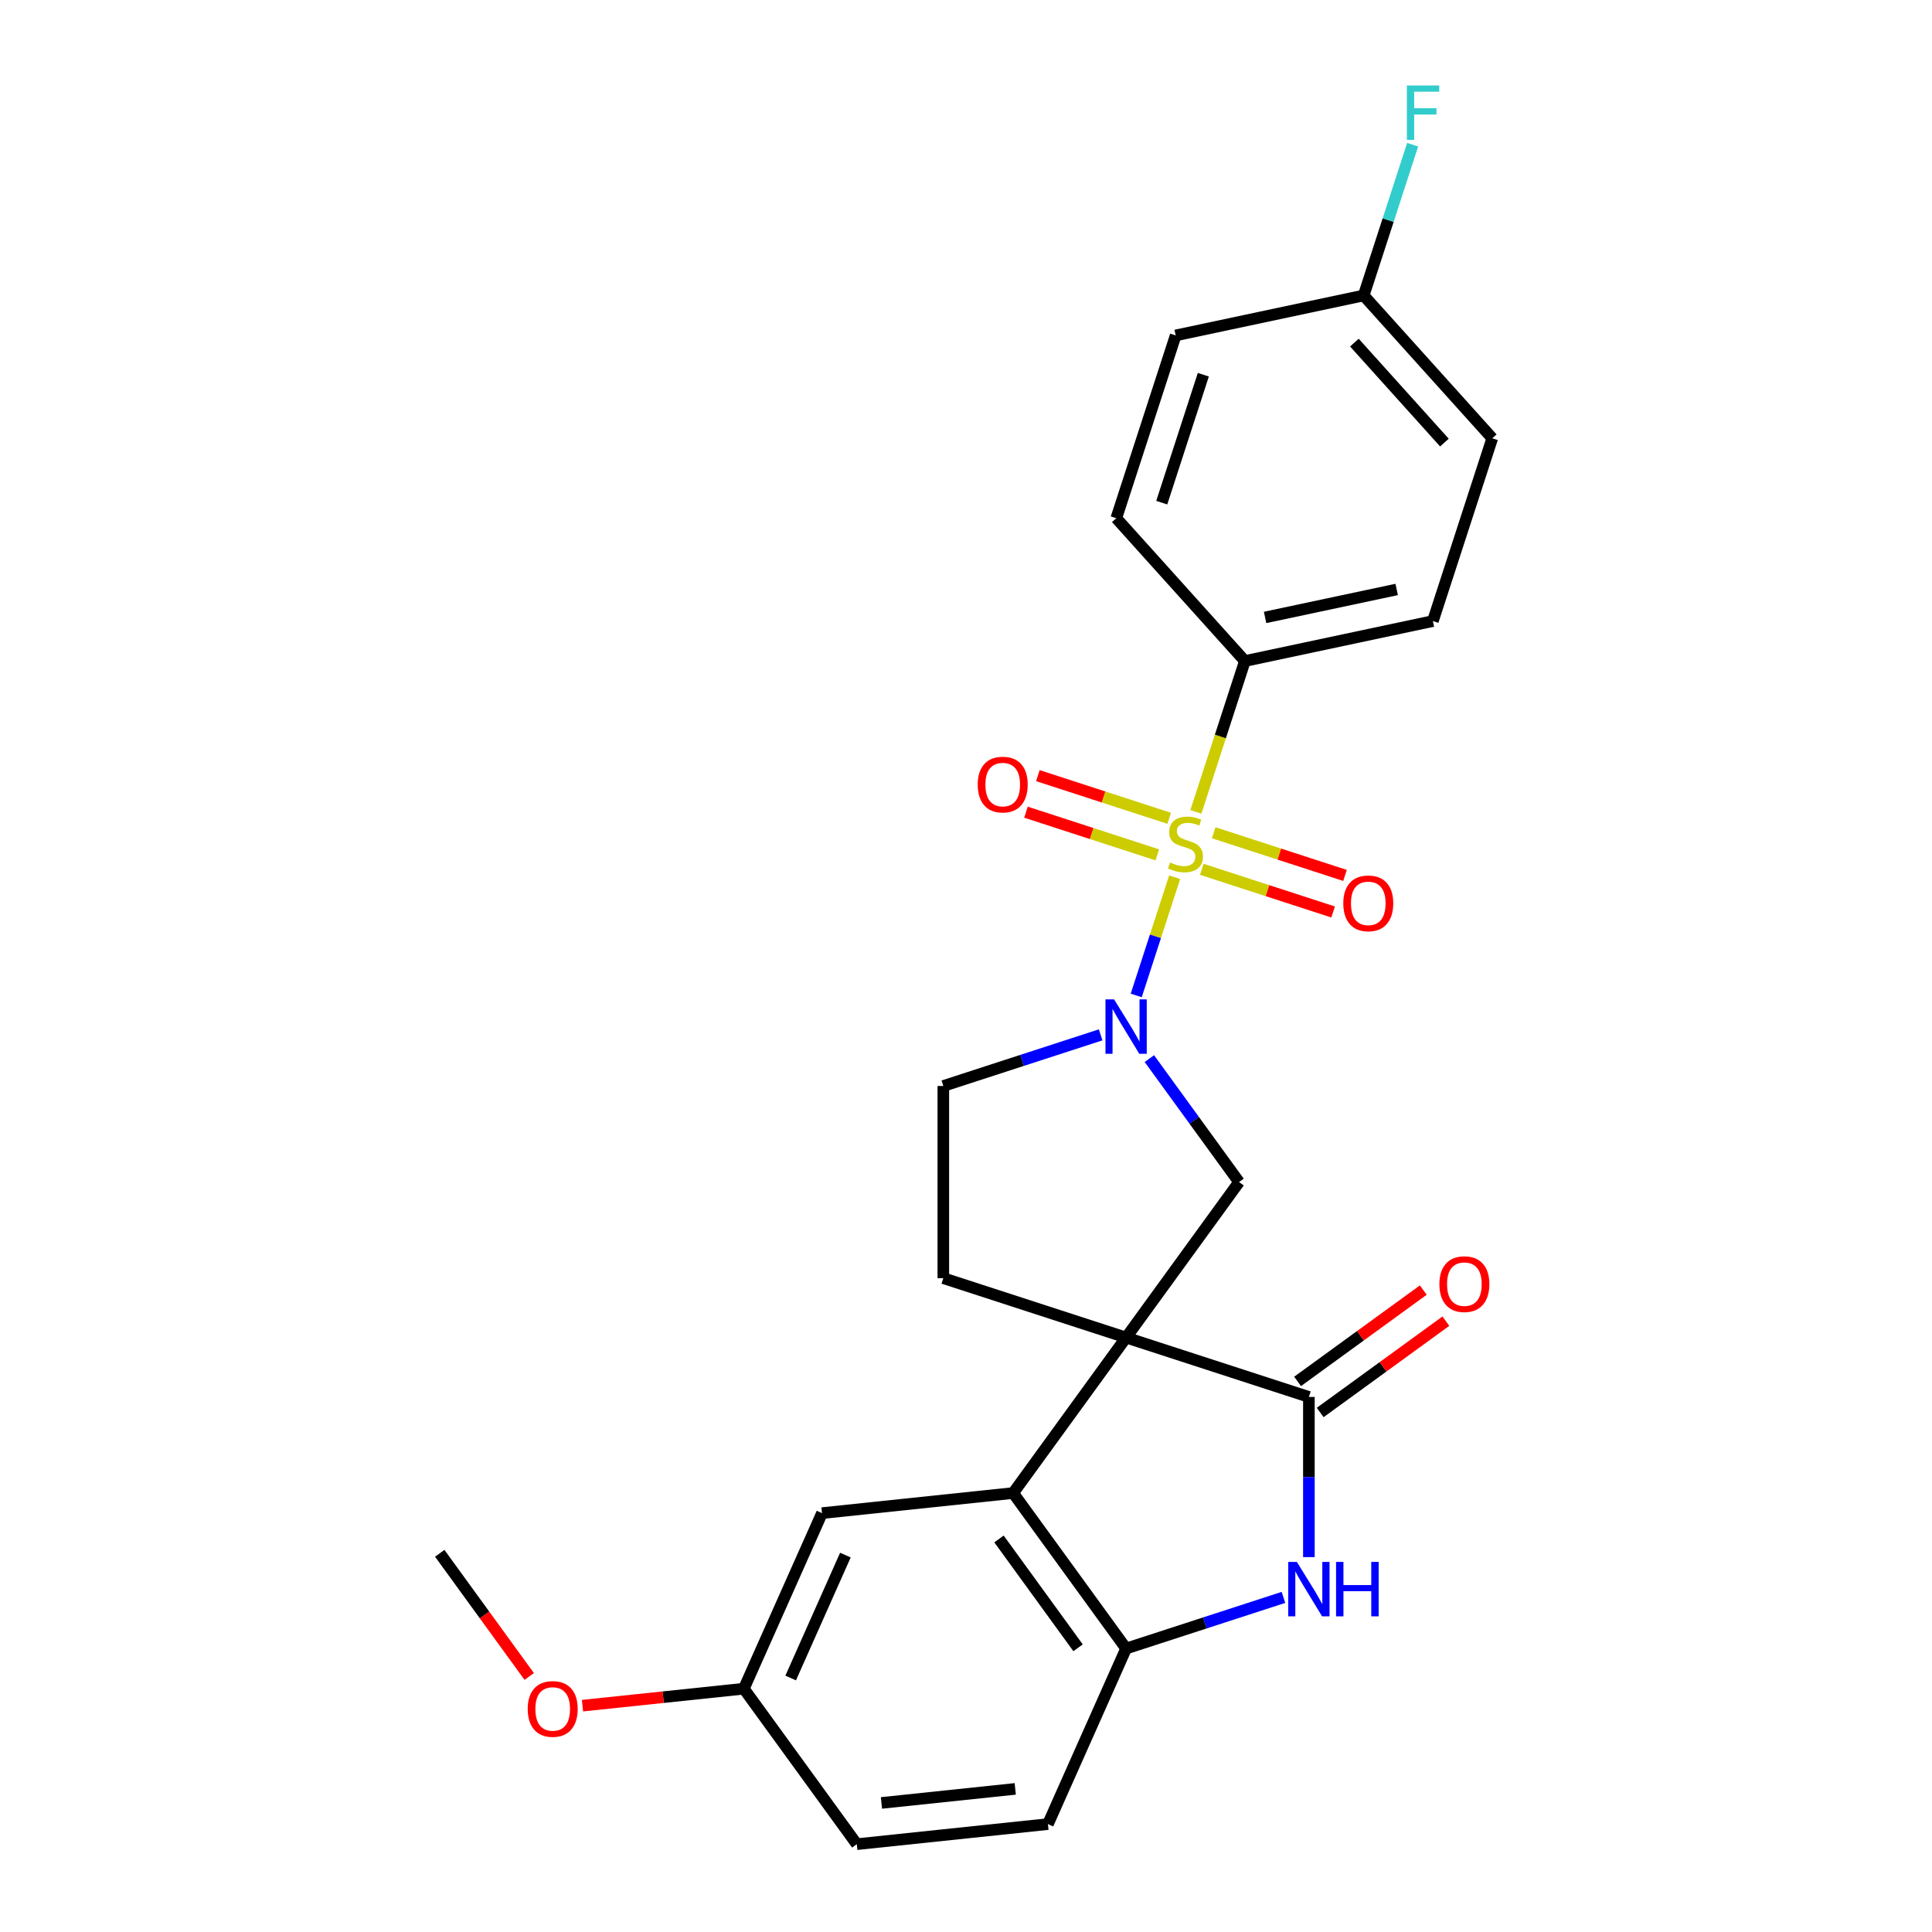 <?xml version='1.0' encoding='iso-8859-1'?>
<svg version='1.1' baseProfile='full'
              xmlns='http://www.w3.org/2000/svg'
                      xmlns:rdkit='http://www.rdkit.org/xml'
                      xmlns:xlink='http://www.w3.org/1999/xlink'
                  xml:space='preserve'
width='1000px' height='1000px' viewBox='0 0 1000 1000'>
<!-- END OF HEADER -->
<rect style='opacity:1.0;fill:#FFFFFF;stroke:none' width='1000' height='1000' x='0' y='0'> </rect>
<path class='bond-2' d='M 582.871,692.316 L 677.478,723.056' style='fill:none;fill-rule:evenodd;stroke:#000000;stroke-width:6px;stroke-linecap:butt;stroke-linejoin:miter;stroke-opacity:1' />
<path class='bond-3' d='M 582.871,692.316 L 524.401,772.794' style='fill:none;fill-rule:evenodd;stroke:#000000;stroke-width:6px;stroke-linecap:butt;stroke-linejoin:miter;stroke-opacity:1' />
<path class='bond-5' d='M 582.871,692.316 L 641.341,611.839' style='fill:none;fill-rule:evenodd;stroke:#000000;stroke-width:6px;stroke-linecap:butt;stroke-linejoin:miter;stroke-opacity:1' />
<path class='bond-7' d='M 582.871,692.316 L 488.264,661.576' style='fill:none;fill-rule:evenodd;stroke:#000000;stroke-width:6px;stroke-linecap:butt;stroke-linejoin:miter;stroke-opacity:1' />
<path class='bond-0' d='M 607.993,454.043 L 598.051,484.643' style='fill:none;fill-rule:evenodd;stroke:#CCCC00;stroke-width:6px;stroke-linecap:butt;stroke-linejoin:miter;stroke-opacity:1' />
<path class='bond-0' d='M 598.051,484.643 L 588.108,515.243' style='fill:none;fill-rule:evenodd;stroke:#0000FF;stroke-width:6px;stroke-linecap:butt;stroke-linejoin:miter;stroke-opacity:1' />
<path class='bond-8' d='M 618.983,420.221 L 631.667,381.184' style='fill:none;fill-rule:evenodd;stroke:#CCCC00;stroke-width:6px;stroke-linecap:butt;stroke-linejoin:miter;stroke-opacity:1' />
<path class='bond-8' d='M 631.667,381.184 L 644.351,342.146' style='fill:none;fill-rule:evenodd;stroke:#000000;stroke-width:6px;stroke-linecap:butt;stroke-linejoin:miter;stroke-opacity:1' />
<path class='bond-9' d='M 605.165,423.55 L 571.179,412.507' style='fill:none;fill-rule:evenodd;stroke:#CCCC00;stroke-width:6px;stroke-linecap:butt;stroke-linejoin:miter;stroke-opacity:1' />
<path class='bond-9' d='M 571.179,412.507 L 537.193,401.465' style='fill:none;fill-rule:evenodd;stroke:#FF0000;stroke-width:6px;stroke-linecap:butt;stroke-linejoin:miter;stroke-opacity:1' />
<path class='bond-9' d='M 599.017,442.471 L 565.032,431.429' style='fill:none;fill-rule:evenodd;stroke:#CCCC00;stroke-width:6px;stroke-linecap:butt;stroke-linejoin:miter;stroke-opacity:1' />
<path class='bond-9' d='M 565.032,431.429 L 531.046,420.386' style='fill:none;fill-rule:evenodd;stroke:#FF0000;stroke-width:6px;stroke-linecap:butt;stroke-linejoin:miter;stroke-opacity:1' />
<path class='bond-10' d='M 622.056,449.957 L 656.042,461' style='fill:none;fill-rule:evenodd;stroke:#CCCC00;stroke-width:6px;stroke-linecap:butt;stroke-linejoin:miter;stroke-opacity:1' />
<path class='bond-10' d='M 656.042,461 L 690.028,472.043' style='fill:none;fill-rule:evenodd;stroke:#FF0000;stroke-width:6px;stroke-linecap:butt;stroke-linejoin:miter;stroke-opacity:1' />
<path class='bond-10' d='M 628.204,431.036 L 662.19,442.078' style='fill:none;fill-rule:evenodd;stroke:#CCCC00;stroke-width:6px;stroke-linecap:butt;stroke-linejoin:miter;stroke-opacity:1' />
<path class='bond-10' d='M 662.19,442.078 L 696.176,453.121' style='fill:none;fill-rule:evenodd;stroke:#FF0000;stroke-width:6px;stroke-linecap:butt;stroke-linejoin:miter;stroke-opacity:1' />
<path class='bond-1' d='M 594.912,547.933 L 618.127,579.886' style='fill:none;fill-rule:evenodd;stroke:#0000FF;stroke-width:6px;stroke-linecap:butt;stroke-linejoin:miter;stroke-opacity:1' />
<path class='bond-1' d='M 618.127,579.886 L 641.341,611.839' style='fill:none;fill-rule:evenodd;stroke:#000000;stroke-width:6px;stroke-linecap:butt;stroke-linejoin:miter;stroke-opacity:1' />
<path class='bond-25' d='M 569.7,535.64 L 528.982,548.87' style='fill:none;fill-rule:evenodd;stroke:#0000FF;stroke-width:6px;stroke-linecap:butt;stroke-linejoin:miter;stroke-opacity:1' />
<path class='bond-25' d='M 528.982,548.87 L 488.264,562.101' style='fill:none;fill-rule:evenodd;stroke:#000000;stroke-width:6px;stroke-linecap:butt;stroke-linejoin:miter;stroke-opacity:1' />
<path class='bond-4' d='M 677.478,723.056 L 677.478,764.508' style='fill:none;fill-rule:evenodd;stroke:#000000;stroke-width:6px;stroke-linecap:butt;stroke-linejoin:miter;stroke-opacity:1' />
<path class='bond-4' d='M 677.478,764.508 L 677.478,805.959' style='fill:none;fill-rule:evenodd;stroke:#0000FF;stroke-width:6px;stroke-linecap:butt;stroke-linejoin:miter;stroke-opacity:1' />
<path class='bond-12' d='M 683.325,731.104 L 715.855,707.47' style='fill:none;fill-rule:evenodd;stroke:#000000;stroke-width:6px;stroke-linecap:butt;stroke-linejoin:miter;stroke-opacity:1' />
<path class='bond-12' d='M 715.855,707.47 L 748.384,683.836' style='fill:none;fill-rule:evenodd;stroke:#FF0000;stroke-width:6px;stroke-linecap:butt;stroke-linejoin:miter;stroke-opacity:1' />
<path class='bond-12' d='M 671.631,715.008 L 704.161,691.374' style='fill:none;fill-rule:evenodd;stroke:#000000;stroke-width:6px;stroke-linecap:butt;stroke-linejoin:miter;stroke-opacity:1' />
<path class='bond-12' d='M 704.161,691.374 L 736.69,667.74' style='fill:none;fill-rule:evenodd;stroke:#FF0000;stroke-width:6px;stroke-linecap:butt;stroke-linejoin:miter;stroke-opacity:1' />
<path class='bond-6' d='M 524.401,772.794 L 582.871,853.272' style='fill:none;fill-rule:evenodd;stroke:#000000;stroke-width:6px;stroke-linecap:butt;stroke-linejoin:miter;stroke-opacity:1' />
<path class='bond-6' d='M 517.076,796.56 L 558.005,852.894' style='fill:none;fill-rule:evenodd;stroke:#000000;stroke-width:6px;stroke-linecap:butt;stroke-linejoin:miter;stroke-opacity:1' />
<path class='bond-13' d='M 524.401,772.794 L 425.47,783.192' style='fill:none;fill-rule:evenodd;stroke:#000000;stroke-width:6px;stroke-linecap:butt;stroke-linejoin:miter;stroke-opacity:1' />
<path class='bond-26' d='M 664.308,826.811 L 623.589,840.041' style='fill:none;fill-rule:evenodd;stroke:#0000FF;stroke-width:6px;stroke-linecap:butt;stroke-linejoin:miter;stroke-opacity:1' />
<path class='bond-26' d='M 623.589,840.041 L 582.871,853.272' style='fill:none;fill-rule:evenodd;stroke:#000000;stroke-width:6px;stroke-linecap:butt;stroke-linejoin:miter;stroke-opacity:1' />
<path class='bond-14' d='M 582.871,853.272 L 542.411,944.147' style='fill:none;fill-rule:evenodd;stroke:#000000;stroke-width:6px;stroke-linecap:butt;stroke-linejoin:miter;stroke-opacity:1' />
<path class='bond-11' d='M 488.264,661.576 L 488.264,562.101' style='fill:none;fill-rule:evenodd;stroke:#000000;stroke-width:6px;stroke-linecap:butt;stroke-linejoin:miter;stroke-opacity:1' />
<path class='bond-15' d='M 644.351,342.146 L 741.653,321.464' style='fill:none;fill-rule:evenodd;stroke:#000000;stroke-width:6px;stroke-linecap:butt;stroke-linejoin:miter;stroke-opacity:1' />
<path class='bond-15' d='M 654.809,319.584 L 722.921,305.106' style='fill:none;fill-rule:evenodd;stroke:#000000;stroke-width:6px;stroke-linecap:butt;stroke-linejoin:miter;stroke-opacity:1' />
<path class='bond-16' d='M 644.351,342.146 L 577.788,268.221' style='fill:none;fill-rule:evenodd;stroke:#000000;stroke-width:6px;stroke-linecap:butt;stroke-linejoin:miter;stroke-opacity:1' />
<path class='bond-17' d='M 425.47,783.192 L 385.009,874.068' style='fill:none;fill-rule:evenodd;stroke:#000000;stroke-width:6px;stroke-linecap:butt;stroke-linejoin:miter;stroke-opacity:1' />
<path class='bond-17' d='M 437.576,804.915 L 409.253,868.528' style='fill:none;fill-rule:evenodd;stroke:#000000;stroke-width:6px;stroke-linecap:butt;stroke-linejoin:miter;stroke-opacity:1' />
<path class='bond-27' d='M 542.411,944.147 L 443.48,954.545' style='fill:none;fill-rule:evenodd;stroke:#000000;stroke-width:6px;stroke-linecap:butt;stroke-linejoin:miter;stroke-opacity:1' />
<path class='bond-27' d='M 525.491,925.921 L 456.24,933.2' style='fill:none;fill-rule:evenodd;stroke:#000000;stroke-width:6px;stroke-linecap:butt;stroke-linejoin:miter;stroke-opacity:1' />
<path class='bond-21' d='M 741.653,321.464 L 772.392,226.857' style='fill:none;fill-rule:evenodd;stroke:#000000;stroke-width:6px;stroke-linecap:butt;stroke-linejoin:miter;stroke-opacity:1' />
<path class='bond-20' d='M 577.788,268.221 L 608.528,173.614' style='fill:none;fill-rule:evenodd;stroke:#000000;stroke-width:6px;stroke-linecap:butt;stroke-linejoin:miter;stroke-opacity:1' />
<path class='bond-20' d='M 601.321,260.178 L 622.838,193.953' style='fill:none;fill-rule:evenodd;stroke:#000000;stroke-width:6px;stroke-linecap:butt;stroke-linejoin:miter;stroke-opacity:1' />
<path class='bond-19' d='M 385.009,874.068 L 443.48,954.545' style='fill:none;fill-rule:evenodd;stroke:#000000;stroke-width:6px;stroke-linecap:butt;stroke-linejoin:miter;stroke-opacity:1' />
<path class='bond-23' d='M 385.009,874.068 L 343.253,878.456' style='fill:none;fill-rule:evenodd;stroke:#000000;stroke-width:6px;stroke-linecap:butt;stroke-linejoin:miter;stroke-opacity:1' />
<path class='bond-23' d='M 343.253,878.456 L 301.497,882.845' style='fill:none;fill-rule:evenodd;stroke:#FF0000;stroke-width:6px;stroke-linecap:butt;stroke-linejoin:miter;stroke-opacity:1' />
<path class='bond-18' d='M 705.83,152.932 L 608.528,173.614' style='fill:none;fill-rule:evenodd;stroke:#000000;stroke-width:6px;stroke-linecap:butt;stroke-linejoin:miter;stroke-opacity:1' />
<path class='bond-22' d='M 705.83,152.932 L 718.507,113.915' style='fill:none;fill-rule:evenodd;stroke:#000000;stroke-width:6px;stroke-linecap:butt;stroke-linejoin:miter;stroke-opacity:1' />
<path class='bond-22' d='M 718.507,113.915 L 731.185,74.897' style='fill:none;fill-rule:evenodd;stroke:#33CCCC;stroke-width:6px;stroke-linecap:butt;stroke-linejoin:miter;stroke-opacity:1' />
<path class='bond-28' d='M 705.83,152.932 L 772.392,226.857' style='fill:none;fill-rule:evenodd;stroke:#000000;stroke-width:6px;stroke-linecap:butt;stroke-linejoin:miter;stroke-opacity:1' />
<path class='bond-28' d='M 701.029,177.333 L 747.623,229.081' style='fill:none;fill-rule:evenodd;stroke:#000000;stroke-width:6px;stroke-linecap:butt;stroke-linejoin:miter;stroke-opacity:1' />
<path class='bond-24' d='M 273.922,867.734 L 250.765,835.861' style='fill:none;fill-rule:evenodd;stroke:#FF0000;stroke-width:6px;stroke-linecap:butt;stroke-linejoin:miter;stroke-opacity:1' />
<path class='bond-24' d='M 250.765,835.861 L 227.608,803.988' style='fill:none;fill-rule:evenodd;stroke:#000000;stroke-width:6px;stroke-linecap:butt;stroke-linejoin:miter;stroke-opacity:1' />
<path  class='atom-1' d='M 605.653 446.423
Q 605.971 446.542, 607.284 447.099
Q 608.597 447.656, 610.03 448.014
Q 611.502 448.333, 612.934 448.333
Q 615.6 448.333, 617.152 447.059
Q 618.704 445.746, 618.704 443.478
Q 618.704 441.926, 617.908 440.971
Q 617.152 440.016, 615.958 439.499
Q 614.765 438.982, 612.775 438.385
Q 610.268 437.629, 608.756 436.913
Q 607.284 436.197, 606.21 434.684
Q 605.175 433.172, 605.175 430.626
Q 605.175 427.085, 607.563 424.896
Q 609.99 422.708, 614.765 422.708
Q 618.027 422.708, 621.728 424.259
L 620.813 427.323
Q 617.431 425.931, 614.884 425.931
Q 612.139 425.931, 610.626 427.085
Q 609.114 428.199, 609.154 430.148
Q 609.154 431.66, 609.91 432.576
Q 610.706 433.491, 611.82 434.008
Q 612.974 434.525, 614.884 435.122
Q 617.431 435.918, 618.943 436.714
Q 620.455 437.51, 621.529 439.141
Q 622.643 440.733, 622.643 443.478
Q 622.643 447.378, 620.017 449.487
Q 617.431 451.556, 613.093 451.556
Q 610.587 451.556, 608.677 450.999
Q 606.807 450.481, 604.578 449.566
L 605.653 446.423
' fill='#CCCC00'/>
<path  class='atom-2' d='M 576.644 517.275
L 585.875 532.196
Q 586.79 533.669, 588.263 536.335
Q 589.735 539.001, 589.814 539.16
L 589.814 517.275
L 593.555 517.275
L 593.555 545.447
L 589.695 545.447
L 579.787 529.133
Q 578.633 527.223, 577.4 525.034
Q 576.206 522.846, 575.848 522.169
L 575.848 545.447
L 572.187 545.447
L 572.187 517.275
L 576.644 517.275
' fill='#0000FF'/>
<path  class='atom-5' d='M 671.251 808.446
L 680.482 823.367
Q 681.398 824.84, 682.87 827.506
Q 684.342 830.172, 684.422 830.331
L 684.422 808.446
L 688.162 808.446
L 688.162 836.618
L 684.302 836.618
L 674.394 820.304
Q 673.241 818.394, 672.007 816.205
Q 670.813 814.017, 670.455 813.34
L 670.455 836.618
L 666.795 836.618
L 666.795 808.446
L 671.251 808.446
' fill='#0000FF'/>
<path  class='atom-5' d='M 691.544 808.446
L 695.364 808.446
L 695.364 820.423
L 709.768 820.423
L 709.768 808.446
L 713.588 808.446
L 713.588 836.618
L 709.768 836.618
L 709.768 823.606
L 695.364 823.606
L 695.364 836.618
L 691.544 836.618
L 691.544 808.446
' fill='#0000FF'/>
<path  class='atom-10' d='M 506.072 406.093
Q 506.072 399.329, 509.414 395.549
Q 512.756 391.769, 519.004 391.769
Q 525.251 391.769, 528.593 395.549
Q 531.935 399.329, 531.935 406.093
Q 531.935 412.937, 528.553 416.837
Q 525.171 420.696, 519.004 420.696
Q 512.796 420.696, 509.414 416.837
Q 506.072 412.977, 506.072 406.093
M 519.004 417.513
Q 523.301 417.513, 525.609 414.648
Q 527.956 411.744, 527.956 406.093
Q 527.956 400.563, 525.609 397.777
Q 523.301 394.952, 519.004 394.952
Q 514.706 394.952, 512.359 397.737
Q 510.051 400.523, 510.051 406.093
Q 510.051 411.783, 512.359 414.648
Q 514.706 417.513, 519.004 417.513
' fill='#FF0000'/>
<path  class='atom-11' d='M 695.286 467.573
Q 695.286 460.809, 698.628 457.028
Q 701.971 453.248, 708.218 453.248
Q 714.465 453.248, 717.807 457.028
Q 721.15 460.809, 721.15 467.573
Q 721.15 474.417, 717.768 478.316
Q 714.385 482.176, 708.218 482.176
Q 702.011 482.176, 698.628 478.316
Q 695.286 474.457, 695.286 467.573
M 708.218 478.993
Q 712.515 478.993, 714.823 476.128
Q 717.171 473.223, 717.171 467.573
Q 717.171 462.042, 714.823 459.257
Q 712.515 456.432, 708.218 456.432
Q 703.921 456.432, 701.573 459.217
Q 699.265 462.002, 699.265 467.573
Q 699.265 473.263, 701.573 476.128
Q 703.921 478.993, 708.218 478.993
' fill='#FF0000'/>
<path  class='atom-13' d='M 745.024 664.665
Q 745.024 657.901, 748.366 654.121
Q 751.709 650.341, 757.956 650.341
Q 764.203 650.341, 767.545 654.121
Q 770.888 657.901, 770.888 664.665
Q 770.888 671.509, 767.506 675.408
Q 764.123 679.268, 757.956 679.268
Q 751.749 679.268, 748.366 675.408
Q 745.024 671.549, 745.024 664.665
M 757.956 676.085
Q 762.253 676.085, 764.561 673.22
Q 766.909 670.315, 766.909 664.665
Q 766.909 659.134, 764.561 656.349
Q 762.253 653.524, 757.956 653.524
Q 753.659 653.524, 751.311 656.309
Q 749.003 659.094, 749.003 664.665
Q 749.003 670.355, 751.311 673.22
Q 753.659 676.085, 757.956 676.085
' fill='#FF0000'/>
<path  class='atom-23' d='M 728.194 44.239
L 744.946 44.239
L 744.946 47.462
L 731.974 47.462
L 731.974 56.017
L 743.513 56.017
L 743.513 59.28
L 731.974 59.28
L 731.974 72.41
L 728.194 72.41
L 728.194 44.239
' fill='#33CCCC'/>
<path  class='atom-24' d='M 273.146 884.545
Q 273.146 877.781, 276.489 874.001
Q 279.831 870.221, 286.078 870.221
Q 292.325 870.221, 295.668 874.001
Q 299.01 877.781, 299.01 884.545
Q 299.01 891.389, 295.628 895.289
Q 292.246 899.148, 286.078 899.148
Q 279.871 899.148, 276.489 895.289
Q 273.146 891.429, 273.146 884.545
M 286.078 895.965
Q 290.375 895.965, 292.683 893.1
Q 295.031 890.196, 295.031 884.545
Q 295.031 879.015, 292.683 876.229
Q 290.375 873.404, 286.078 873.404
Q 281.781 873.404, 279.433 876.189
Q 277.125 878.975, 277.125 884.545
Q 277.125 890.235, 279.433 893.1
Q 281.781 895.965, 286.078 895.965
' fill='#FF0000'/>
</svg>
